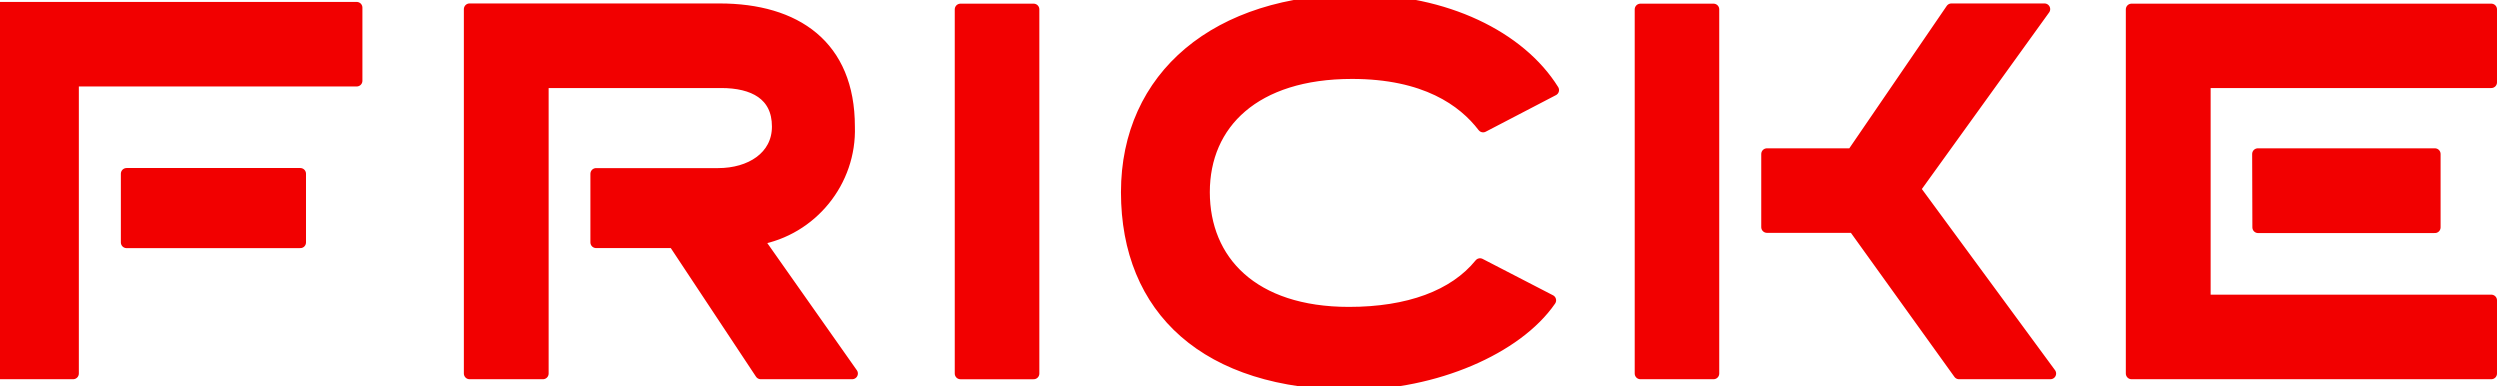 <?xml version="1.0" encoding="UTF-8" standalone="no"?>
<!DOCTYPE svg PUBLIC "-//W3C//DTD SVG 1.1//EN" "http://www.w3.org/Graphics/SVG/1.1/DTD/svg11.dtd">
<svg width="100%" height="100%" viewBox="0 0 220 34" version="1.1" xmlns="http://www.w3.org/2000/svg" xmlns:xlink="http://www.w3.org/1999/xlink" xml:space="preserve" xmlns:serif="http://www.serif.com/" style="fill-rule:evenodd;clip-rule:evenodd;stroke-linejoin:round;stroke-miterlimit:2;">
    <path d="M187.573,0.823L187.573,32.871L219.236,32.871L219.236,26.43L194.036,26.43L194.036,7.247L219.236,7.247L219.236,0.823L187.573,0.823ZM198.709,20.009L214.272,20.009L214.272,13.552L198.69,13.552L198.709,20.009ZM11.136,21.335L26.428,21.335L26.428,15.287L11.136,15.287L11.136,21.335ZM0,0.67L0,32.87L6.438,32.87L6.438,7.109L31.392,7.109L31.392,0.67L0,0.67ZM41.32,0.803L41.32,32.871L47.78,32.871L47.78,7.247L63.471,7.247C66.286,7.247 68.43,8.317 68.43,11.137C68.43,13.819 66.019,15.293 63.2,15.293L52.456,15.293L52.456,21.33L59.298,21.33L66.944,32.87L74.994,32.87L66.68,21.064C71.439,20.224 74.892,15.966 74.73,11.136C74.73,4.004 70.03,0.804 63.318,0.804L41.32,0.803ZM168.505,16.638L179.917,0.804L171.724,0.804L163.003,13.552L155.49,13.552L155.49,19.99L163.136,19.99L172.394,32.871L180.439,32.871L168.505,16.638ZM144.355,32.871L150.793,32.871L150.793,0.823L144.355,0.823L144.355,32.871ZM136.438,26.43C133.49,30.709 126.243,33.81 118.997,33.81C106.121,33.81 99.145,27.239 99.145,16.91C99.145,6.715 107.057,0.01 119.401,0.01C127.185,0.01 133.756,3.21 136.695,7.927L130.514,11.146C128.769,8.864 125.414,6.446 118.974,6.446C110.415,6.446 105.964,10.873 105.964,16.907C105.964,22.941 110.243,27.507 118.707,27.507C123.937,27.507 127.965,26.033 130.242,23.228L136.438,26.43ZM84.519,32.873L90.962,32.873L90.962,0.823L84.519,0.823L84.519,32.873Z" style="fill:rgb(242,0,0);fill-rule:nonzero;stroke:rgb(242,0,0);stroke-width:1px;"/>
</svg>
